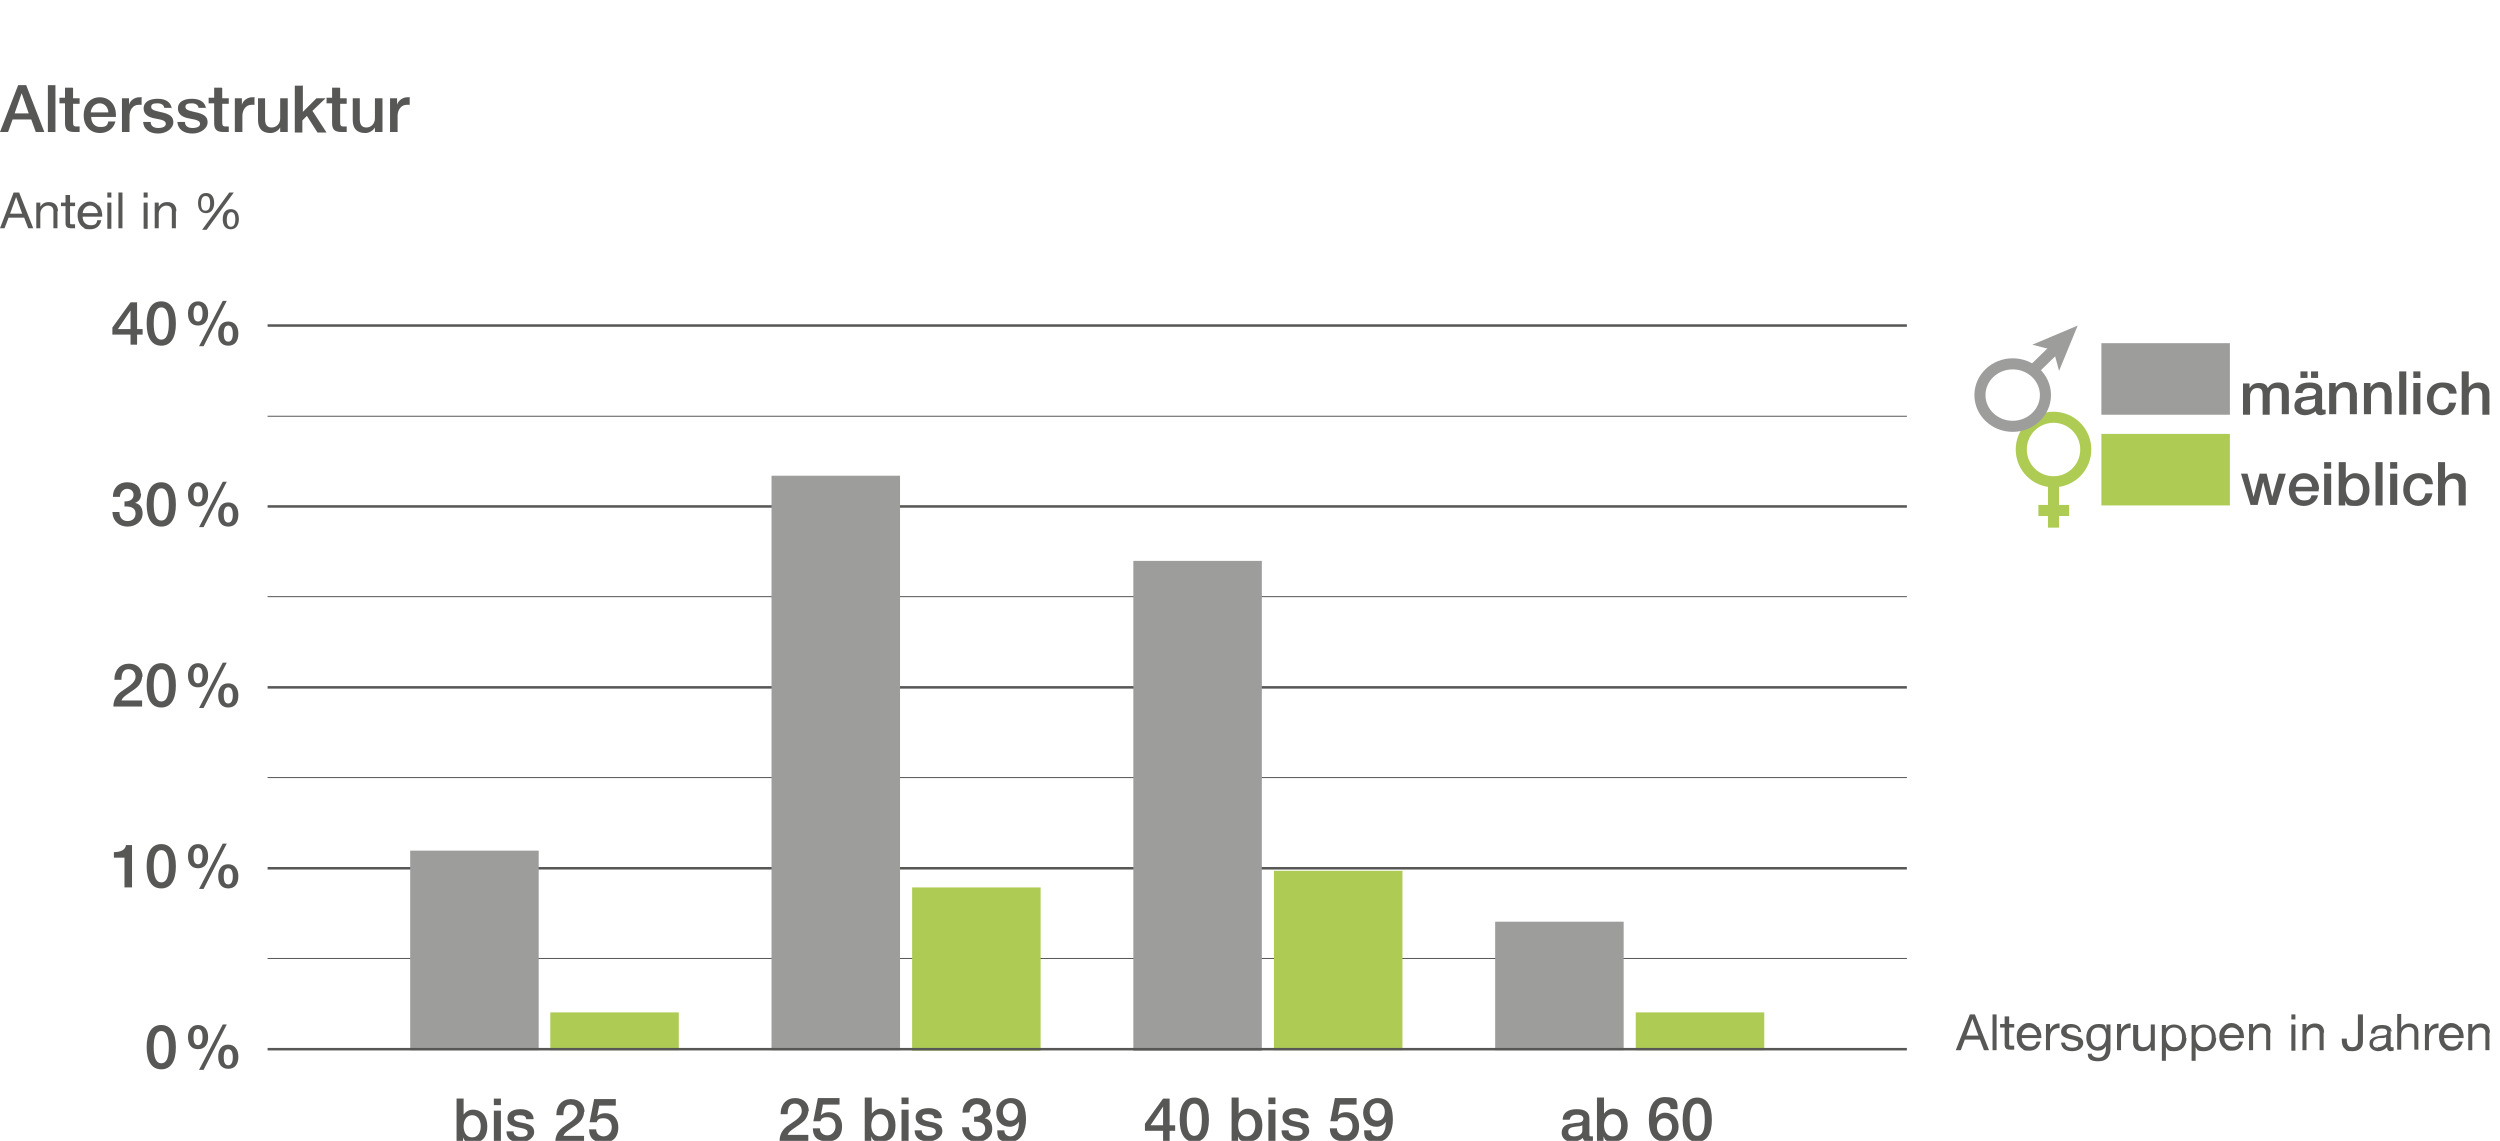 <?xml version="1.0" encoding="UTF-8"?>
<svg xmlns="http://www.w3.org/2000/svg" version="1.1" viewBox="0 0 496.1 226.4">
  <defs>
    <style>
      .cls-1 {
        stroke-width: .5px;
      }

      .cls-1, .cls-2, .cls-3, .cls-4 {
        fill: none;
        stroke-miterlimit: 10;
      }

      .cls-1, .cls-3 {
        stroke: #575756;
      }

      .cls-2 {
        stroke: #aecc53;
      }

      .cls-2, .cls-4 {
        stroke-width: 2.2px;
      }

      .cls-5 {
        fill: #9d9d9c;
      }

      .cls-6 {
        fill: #aecc53;
      }

      .cls-7 {
        fill: #575756;
      }

      .cls-3 {
        stroke-width: .2px;
      }

      .cls-8 {
        isolation: isolate;
      }

      .cls-4 {
        stroke: #9d9d9c;
      }
    </style>
  </defs>
  <!-- Generator: Adobe Illustrator 28.7.1, SVG Export Plug-In . SVG Version: 1.2.0 Build 142)  -->
  <g>
    <g id="Ebene_1">
      <g id="Ebene_1-2" data-name="Ebene_1">
        <g id="Ebene_1-2">
          <line class="cls-3" x1="53.1" y1="190.2" x2="378.4" y2="190.2"/>
          <line class="cls-1" x1="53.1" y1="172.3" x2="378.4" y2="172.3"/>
          <line class="cls-3" x1="53.1" y1="154.3" x2="378.4" y2="154.3"/>
          <line class="cls-1" x1="53.1" y1="136.4" x2="378.4" y2="136.4"/>
          <line class="cls-3" x1="53.1" y1="118.4" x2="378.4" y2="118.4"/>
          <line class="cls-1" x1="53.1" y1="100.5" x2="378.4" y2="100.5"/>
          <line class="cls-3" x1="53.1" y1="82.6" x2="378.4" y2="82.6"/>
          <line class="cls-1" x1="53.1" y1="64.6" x2="378.4" y2="64.6"/>
          <g class="cls-8">
            <g class="cls-8">
              <path class="cls-7" d="M3.8,38.2l2.8,7.1h-1l-.8-2.1H1.7l-.8,2.1h-.9l2.7-7.1h1.1ZM3.2,39.1l-1.2,3.3h2.4l-1.2-3.3h0Z"/>
              <path class="cls-7" d="M11.4,41.9v3.4h-.8v-3.5c0-.6-.4-1-1.1-1s-1.5.6-1.5,1.6v2.9h-.8v-5.1h.8v.8h0c.4-.6.9-.9,1.7-.9,1.2,0,1.8.7,1.8,1.8h0Z"/>
              <path class="cls-7" d="M13.9,38.7v1.5h1v.7h-1v3.2c0,.3,0,.4.3.4h.7v.8h-.7c-.9,0-1.2-.3-1.2-1.1v-3.3h-.9v-.7h.9v-1.5h.9Z"/>
              <path class="cls-7" d="M19.7,40.9c.4.5.6,1.2.6,2.1h-3.9c0,1,.6,1.7,1.6,1.7s1.2-.4,1.3-1h.8c-.2,1.1-1,1.8-2.2,1.8s-1-.1-1.4-.4c-.8-.5-1.1-1.5-1.1-2.4s.2-1.4.7-1.9c.5-.5,1-.8,1.7-.8s1.3.3,1.7.8h.2ZM19.4,42.3c0-.8-.7-1.5-1.5-1.5s-1.4.6-1.5,1.5h3Z"/>
              <path class="cls-7" d="M22.1,38.2v1h-.8v-1h.8ZM22.1,40.2v5.2h-.8v-5.2h.8Z"/>
              <path class="cls-7" d="M24.3,38.2v7.1h-.8v-7.1h.8Z"/>
              <path class="cls-7" d="M29.3,38.2v1h-.8v-1h.8ZM29.3,40.2v5.2h-.8v-5.2h.8Z"/>
              <path class="cls-7" d="M34.9,41.9v3.4h-.8v-3.5c0-.6-.4-1-1.1-1s-1.5.6-1.5,1.6v2.9h-.8v-5.1h.8v.8h0c.4-.6.9-.9,1.7-.9,1.2,0,1.8.7,1.8,1.8h-.1Z"/>
              <path class="cls-7" d="M42.5,40.3c0,1.2-.6,2-1.6,2s-1.6-.7-1.6-2,.6-2,1.6-2,1.6.7,1.6,2ZM40.8,41.8c.6,0,.9-.5.9-1.5s-.3-1.4-.9-1.4-.9.5-.9,1.5.3,1.4.8,1.4h.1ZM46.4,38.2l-5.4,7.4h-.9l5.4-7.4h.9ZM47.4,43.5c0,1.2-.6,2-1.6,2s-1.6-.7-1.6-2,.6-2,1.6-2,1.6.7,1.6,2ZM45.8,45c.6,0,.9-.5.9-1.5s-.3-1.4-.8-1.4-.9.5-.9,1.5.3,1.4.8,1.4Z"/>
            </g>
          </g>
          <g class="cls-8">
            <g class="cls-8">
              <path class="cls-7" d="M391.9,201.3l2.8,7.1h-1l-.8-2.1h-3l-.8,2.1h-1l2.8-7.1h1ZM391.4,202.2l-1.2,3.3h2.4l-1.2-3.3h0Z"/>
              <path class="cls-7" d="M396.2,201.3v7.1h-.8v-7.1h.8Z"/>
              <path class="cls-7" d="M398.7,201.7v1.5h1v.7h-1v3.2c0,.3,0,.4.3.4h.7v.8h-.7c-.9,0-1.2-.3-1.2-1.1v-3.3h-.9v-.7h.9v-1.5h.9Z"/>
              <path class="cls-7" d="M404.5,203.9c.4.5.6,1.2.6,2.1h-3.9c0,1,.6,1.7,1.6,1.7s1.2-.4,1.3-1h.8c-.2,1.1-1,1.8-2.2,1.8s-1-.1-1.4-.4c-.8-.5-1.1-1.5-1.1-2.4s.2-1.4.7-1.9,1-.8,1.7-.8,1.3.3,1.7.8h.2ZM404.2,205.4c0-.8-.7-1.5-1.5-1.5s-1.4.6-1.5,1.5h3Z"/>
              <path class="cls-7" d="M408.7,203.1v.9c-1.3,0-1.9.7-1.9,2.1v2.3h-.8v-5.2h.8v1.1h0c.4-.8,1-1.2,1.8-1.2h.1Z"/>
              <path class="cls-7" d="M413.2,204.8h-.8c0-.6-.5-.9-1.2-.9s-1.1.2-1.1.7.3.6,1,.8l.8.2c1,.2,1.5.6,1.5,1.4s-.8,1.6-2.2,1.6-2.1-.6-2.2-1.7h.8c0,.6.5,1,1.4,1s1.2-.3,1.2-.8-.1-.4-.3-.5-.6-.3-1.3-.4c-1.3-.3-1.8-.7-1.8-1.5s.8-1.5,1.9-1.5,2,.5,2.1,1.6h.2Z"/>
              <path class="cls-7" d="M418,204h0v-.7h.8v4.8c0,1.6-.8,2.5-2.4,2.5s-2.1-.5-2.1-1.5h.8c0,.5.7.8,1.3.8,1,0,1.5-.7,1.5-2v-.3h0c-.3.6-.9.9-1.6.9-1.4,0-2.3-1.1-2.3-2.6s.9-2.7,2.4-2.7,1.3.3,1.5.9h.1ZM416.4,207.7c.9,0,1.5-.8,1.5-2s-.5-1.8-1.5-1.8-1.5.7-1.5,1.9.5,2,1.5,2h0Z"/>
              <path class="cls-7" d="M422.8,203.1v.9c-1.3,0-1.9.7-1.9,2.1v2.3h-.8v-5.2h.8v1.1h0c.4-.8,1-1.2,1.8-1.2h.1Z"/>
              <path class="cls-7" d="M424.3,203.3v3.5c0,.6.4,1,1,1,1,0,1.5-.6,1.5-1.6v-2.9h.8v5.2h-.8v-.8h0c-.4.7-1,.9-1.7.9-1.2,0-1.8-.6-1.8-1.8v-3.4h1Z"/>
              <path class="cls-7" d="M433.9,205.9c0,1.6-.9,2.7-2.4,2.7s-1.3-.3-1.7-.8h0v2.7h-.8v-7.1h.8v.7h0c.3-.5.9-.8,1.6-.8,1.5,0,2.4,1.1,2.4,2.7h.1ZM431.5,207.8c1,0,1.5-.7,1.5-2s-.6-1.9-1.6-1.9-1.6.8-1.6,1.9.6,2,1.6,2h.1Z"/>
              <path class="cls-7" d="M439.8,205.9c0,1.6-.9,2.7-2.4,2.7s-1.3-.3-1.7-.8h0v2.7h-.8v-7.1h.8v.7h0c.3-.5.9-.8,1.6-.8,1.5,0,2.4,1.1,2.4,2.7h.1ZM437.4,207.8c1,0,1.5-.7,1.5-2s-.6-1.9-1.6-1.9-1.6.8-1.6,1.9.6,2,1.6,2h.1Z"/>
              <path class="cls-7" d="M444.7,203.9c.4.5.6,1.2.6,2.1h-3.9c0,1,.6,1.7,1.6,1.7s1.2-.4,1.3-1h.8c-.2,1.1-1,1.8-2.2,1.8s-1-.1-1.4-.4c-.8-.5-1.1-1.5-1.1-2.4s.2-1.4.7-1.9,1-.8,1.7-.8,1.3.3,1.7.8h.2ZM444.4,205.4c0-.8-.7-1.5-1.5-1.5s-1.4.6-1.5,1.5h3Z"/>
              <path class="cls-7" d="M450.5,205v3.4h-.8v-3.5c0-.6-.4-1-1.1-1s-1.5.6-1.5,1.6v2.9h-.8v-5.2h.8v.8h0c.4-.6.9-.9,1.7-.9,1.2,0,1.8.7,1.8,1.8h-.1Z"/>
              <path class="cls-7" d="M455.5,201.3v1h-.8v-1h.8ZM455.5,203.3v5.2h-.8v-5.2h.8Z"/>
              <path class="cls-7" d="M461.1,205v3.4h-.8v-3.5c0-.6-.4-1-1.1-1s-1.5.6-1.5,1.6v2.9h-.8v-5.2h.8v.8h0c.4-.6.9-.9,1.7-.9,1.2,0,1.8.7,1.8,1.8h-.1Z"/>
              <path class="cls-7" d="M468.9,201.3v5.4c0,1.1-.7,1.9-2.1,1.9s-1.1-.2-1.5-.5-.6-.9-.6-1.8v-.2h1v.2c0,1.2.4,1.5,1.1,1.5s1.1-.4,1.1-1.2v-5.3h1Z"/>
              <path class="cls-7" d="M474.4,204.5v3c0,.2,0,.3.3.3h.3v.7c-.2,0-.4.1-.6.1-.5,0-.7-.3-.7-.8-.5.5-1.1.8-1.8.8s-1.7-.5-1.7-1.4.2-.8.5-1.1,1-.5,2.1-.6c.7,0,.9-.3.9-.6,0-.6-.3-.8-1.1-.8s-1.2.3-1.3,1h-.8c0-1.1.8-1.7,2.2-1.7s1.9.6,1.9,1.4l-.2-.3ZM471.9,207.8c1,0,1.6-.6,1.6-1.1v-.9c-.1.1-.4.2-.6.2h-.9c-.7.2-1.1.5-1.1,1.1s.4.8,1,.8h0Z"/>
              <path class="cls-7" d="M476.5,201.3v2.7h0c.2-.5.9-.9,1.6-.9,1.2,0,1.8.7,1.8,1.8v3.4h-.8v-3.5c0-.6-.4-1-1.1-1s-1.5.6-1.5,1.6v2.9h-.8v-7.1h.8Z"/>
              <path class="cls-7" d="M483.9,203.1v.9c-1.3,0-1.9.7-1.9,2.1v2.3h-.8v-5.2h.8v1.1h0c.4-.8,1-1.2,1.8-1.2h.1Z"/>
              <path class="cls-7" d="M488.3,203.9c.4.5.6,1.2.6,2.1h-3.9c0,1,.6,1.7,1.6,1.7s1.2-.4,1.3-1h.8c-.2,1.1-1,1.8-2.2,1.8s-1-.1-1.4-.4c-.8-.5-1.1-1.5-1.1-2.4s.2-1.4.7-1.9,1-.8,1.7-.8,1.3.3,1.7.8h.2ZM488,205.4c0-.8-.7-1.5-1.5-1.5s-1.4.6-1.5,1.5h3Z"/>
              <path class="cls-7" d="M494,205v3.4h-.8v-3.5c0-.6-.4-1-1.1-1s-1.5.6-1.5,1.6v2.9h-.8v-5.2h.8v.8h0c.4-.6.9-.9,1.7-.9,1.2,0,1.8.7,1.8,1.8h-.1Z"/>
            </g>
          </g>
          <g class="cls-8">
            <g class="cls-8">
              <path class="cls-7" d="M27.2,60v5.3h1.1v1.1h-1.1v2h-1.3v-2h-3.6v-1.4l3.6-5h1.3ZM25.9,61.6l-2.5,3.7h2.5v-3.7h0Z"/>
              <path class="cls-7" d="M34.9,64.2c0,2.8-1,4.4-2.9,4.4s-2.9-1.6-2.9-4.4,1-4.4,2.9-4.4,2.9,1.6,2.9,4.4ZM32,67.4c1,0,1.5-1,1.5-3.2s-.5-3.2-1.5-3.2-1.5,1.1-1.5,3.2.5,3.2,1.5,3.2Z"/>
            </g>
            <g class="cls-8">
              <path class="cls-7" d="M41.3,62.2c0,1.5-.7,2.4-2,2.4s-2-.9-2-2.4.8-2.4,2-2.4,2,.9,2,2.4ZM39.3,63.8c.6,0,.9-.6.9-1.6s-.3-1.6-.9-1.6-.9.5-.9,1.6.3,1.6.9,1.6ZM45,59.7l-4.6,9h-.9l4.7-9h.9-.1ZM47.3,66.2c0,1.5-.7,2.4-2,2.4s-2-.9-2-2.4.7-2.4,2-2.4,2,1,2,2.4ZM45.3,67.8c.6,0,.9-.6.9-1.6s-.3-1.6-.9-1.6-.9.5-.9,1.6.3,1.6.9,1.6Z"/>
            </g>
          </g>
          <g class="cls-8">
            <g class="cls-8">
              <path class="cls-7" d="M28,98c0,.9-.4,1.5-1.2,1.8h0c1,.2,1.5,1,1.5,2.1,0,1.6-1.4,2.6-3,2.6s-2.9-1-3-2.9h1.4c0,1.1.6,1.8,1.6,1.8s1.6-.6,1.6-1.5-.6-1.4-2-1.4h-.2v-1h.1c1.1,0,1.7-.5,1.7-1.3s-.6-1.2-1.3-1.2-1.4.7-1.4,1.6h0c0,0-1.4,0-1.4,0,0-1.8,1.2-2.9,2.8-2.9s2.7.8,2.7,2.2h0Z"/>
              <path class="cls-7" d="M34.9,100.1c0,2.8-1,4.4-2.9,4.4s-2.9-1.6-2.9-4.4,1-4.4,2.9-4.4,2.9,1.6,2.9,4.4ZM32,103.3c1,0,1.5-1,1.5-3.2s-.5-3.2-1.5-3.2-1.5,1.1-1.5,3.2.5,3.2,1.5,3.2Z"/>
            </g>
            <g class="cls-8">
              <path class="cls-7" d="M41.3,98.1c0,1.5-.7,2.4-2,2.4s-2-.9-2-2.4.8-2.4,2-2.4,2,.9,2,2.4ZM39.3,99.7c.6,0,.9-.6.9-1.6s-.3-1.6-.9-1.6-.9.5-.9,1.6.3,1.6.9,1.6ZM45,95.6l-4.6,9h-.9l4.7-9h.9-.1ZM47.3,102.1c0,1.5-.7,2.4-2,2.4s-2-.9-2-2.4.7-2.4,2-2.4,2,1,2,2.4ZM45.3,103.7c.6,0,.9-.6.9-1.6s-.3-1.6-.9-1.6-.9.5-.9,1.6.3,1.6.9,1.6Z"/>
            </g>
          </g>
          <g class="cls-8">
            <g class="cls-8">
              <path class="cls-7" d="M28.2,134.2c0,.6-.2,1.1-.5,1.6s-1,1-1.9,1.6c-1.2.8-1.5,1.1-1.7,1.6h4.1v1.2h-5.7c0-1.3.6-2.4,1.9-3.2.4-.3.9-.6,1.3-.9.8-.6,1.2-1.2,1.2-1.8,0-.9-.5-1.5-1.4-1.5s-1.4.6-1.4,2.1h-1.4c0-2,1.2-3.2,2.9-3.2s2.7,1.1,2.7,2.6h-.1Z"/>
              <path class="cls-7" d="M34.9,136c0,2.8-1,4.4-2.9,4.4s-2.9-1.6-2.9-4.4,1-4.4,2.9-4.4,2.9,1.6,2.9,4.4ZM32,139.2c1,0,1.5-1,1.5-3.2s-.5-3.2-1.5-3.2-1.5,1.1-1.5,3.2.5,3.2,1.5,3.2Z"/>
            </g>
            <g class="cls-8">
              <path class="cls-7" d="M41.3,134c0,1.5-.7,2.4-2,2.4s-2-.9-2-2.4.8-2.4,2-2.4,2,.9,2,2.4ZM39.3,135.6c.6,0,.9-.6.9-1.6s-.3-1.6-.9-1.6-.9.5-.9,1.6.3,1.6.9,1.6ZM45,131.5l-4.6,9h-.9l4.7-9h.9-.1ZM47.3,138c0,1.5-.7,2.4-2,2.4s-2-.9-2-2.4.7-2.4,2-2.4,2,1,2,2.4ZM45.3,139.6c.6,0,.9-.6.9-1.6s-.3-1.6-.9-1.6-.9.5-.9,1.6.3,1.6.9,1.6Z"/>
            </g>
          </g>
          <g class="cls-8">
            <g class="cls-8">
              <path class="cls-7" d="M26.2,167.7v8.4h-1.5v-5.9h-2.1v-1.1c1.4,0,2.3-.5,2.4-1.4h1.2Z"/>
              <path class="cls-7" d="M34.9,171.9c0,2.8-1,4.4-2.9,4.4s-2.9-1.6-2.9-4.4,1-4.4,2.9-4.4,2.9,1.6,2.9,4.4ZM32,175.1c1,0,1.5-1,1.5-3.2s-.5-3.2-1.5-3.2-1.5,1.1-1.5,3.2.5,3.2,1.5,3.2Z"/>
            </g>
            <g class="cls-8">
              <path class="cls-7" d="M41.3,169.9c0,1.5-.7,2.4-2,2.4s-2-.9-2-2.4.8-2.4,2-2.4,2,.9,2,2.4ZM39.3,171.5c.6,0,.9-.6.9-1.6s-.3-1.6-.9-1.6-.9.5-.9,1.6.3,1.6.9,1.6ZM45,167.4l-4.6,9h-.9l4.7-9h.9-.1ZM47.3,173.9c0,1.5-.7,2.4-2,2.4s-2-.9-2-2.4.7-2.4,2-2.4,2,1,2,2.4ZM45.3,175.5c.6,0,.9-.6.9-1.6s-.3-1.6-.9-1.6-.9.5-.9,1.6.3,1.6.9,1.6Z"/>
            </g>
          </g>
          <g class="cls-8">
            <g class="cls-8">
              <path class="cls-7" d="M34.9,207.8c0,2.8-1,4.4-2.9,4.4s-2.9-1.6-2.9-4.4,1-4.4,2.9-4.4,2.9,1.6,2.9,4.4ZM32,211c1,0,1.5-1,1.5-3.2s-.5-3.2-1.5-3.2-1.5,1.1-1.5,3.2.5,3.2,1.5,3.2Z"/>
            </g>
            <g class="cls-8">
              <path class="cls-7" d="M41.3,205.8c0,1.5-.7,2.4-2,2.4s-2-.9-2-2.4.8-2.4,2-2.4,2,.9,2,2.4ZM39.3,207.4c.6,0,.9-.6.9-1.6s-.3-1.6-.9-1.6-.9.5-.9,1.6.3,1.6.9,1.6ZM45,203.3l-4.6,9h-.9l4.7-9h.9-.1ZM47.3,209.7c0,1.5-.7,2.4-2,2.4s-2-.9-2-2.4.7-2.4,2-2.4,2,1,2,2.4ZM45.3,211.4c.6,0,.9-.6.9-1.6s-.3-1.6-.9-1.6-.9.5-.9,1.6.3,1.6.9,1.6Z"/>
            </g>
          </g>
          <g>
            <g class="cls-8">
              <g class="cls-8">
                <path class="cls-7" d="M92,218v3.2h0c.4-.6,1.1-1,1.8-1,1.9,0,2.9,1.4,2.9,3.3s-.8,3.2-2.7,3.2-1.7-.2-2.1-1h0v.9h-1.3v-8.6h1.4,0ZM93.7,225.7c1.2,0,1.7-1.1,1.7-2.2s-.5-2.2-1.7-2.2-1.7,1.1-1.7,2.2.5,2.2,1.7,2.2Z"/>
                <path class="cls-7" d="M99.4,218v1.3h-1.4v-1.3h1.4ZM99.4,220.4v6.2h-1.4v-6.2h1.4Z"/>
                <path class="cls-7" d="M105.8,222.1h-1.4c0-.6-.5-.8-1.3-.8s-1.1.2-1.1.6.4.7,1.6.9c1.9.3,2.4.9,2.4,1.9s-1.2,2-2.8,2-2.7-.7-2.7-2.2h1.4c0,.7.6,1.1,1.4,1.1s1.4-.2,1.4-.8-.3-.8-2-1.1c-1-.2-2-.6-2-1.8s1.1-1.8,2.6-1.8,2.5.7,2.6,1.9h0Z"/>
                <path class="cls-7" d="M115.9,220.6c0,.6-.2,1.1-.5,1.6s-1,1-1.9,1.6c-1.2.8-1.5,1.1-1.7,1.6h4.1v1.2h-5.7c0-1.3.6-2.4,1.9-3.2.4-.3.9-.6,1.3-.9.8-.6,1.2-1.2,1.2-1.8,0-.9-.5-1.5-1.4-1.5s-1.4.6-1.4,2.1h-1.4c0-2,1.2-3.2,2.9-3.2s2.7,1.1,2.7,2.6h0Z"/>
                <path class="cls-7" d="M122.2,218.2v1.2h-3.3l-.4,2.1h0c.4-.4,1-.6,1.6-.6,1.6,0,2.6,1.1,2.6,2.8s-.8,3-2.9,3-2.9-1-2.9-2.6h1.4c0,.9.7,1.4,1.5,1.4s1.6-.7,1.6-1.8-.6-1.8-1.6-1.8-1.2.3-1.4.8h-1.4l.9-4.6h4.3Z"/>
              </g>
            </g>
            <rect class="cls-6" x="109.2" y="200.9" width="25.5" height="7.5"/>
            <rect class="cls-5" x="81.4" y="168.8" width="25.5" height="39.6"/>
          </g>
          <g class="cls-8">
            <g class="cls-8">
              <path class="cls-7" d="M160.4,220.4c0,.6-.2,1.1-.5,1.6s-1,1-1.9,1.6c-1.2.8-1.5,1.1-1.7,1.6h4.1v1.2h-5.7c0-1.3.6-2.4,1.9-3.2.4-.3.9-.6,1.3-.9.8-.6,1.2-1.2,1.2-1.8,0-.9-.5-1.5-1.4-1.5s-1.4.6-1.4,2.1h-1.4c0-2,1.2-3.2,2.9-3.2s2.7,1.1,2.7,2.6h-.1Z"/>
              <path class="cls-7" d="M166.6,218v1.2h-3.3l-.4,2.1h0c.4-.4,1-.6,1.6-.6,1.6,0,2.6,1.1,2.6,2.8s-.8,3-2.9,3-2.9-1-2.9-2.6h1.4c0,.9.7,1.4,1.5,1.4s1.6-.7,1.6-1.8-.6-1.8-1.6-1.8-1.2.3-1.4.8h-1.4l.9-4.6h4.3,0Z"/>
              <path class="cls-7" d="M173,217.8v3.2h0c.4-.6,1.1-1,1.8-1,1.9,0,2.9,1.4,2.9,3.3s-.8,3.2-2.7,3.2-1.7-.2-2.1-1h0v.9h-1.3v-8.6h1.4ZM174.6,225.5c1.2,0,1.7-1.1,1.7-2.2s-.5-2.2-1.7-2.2-1.7,1.1-1.7,2.2.5,2.2,1.7,2.2Z"/>
              <path class="cls-7" d="M180.3,217.8v1.3h-1.4v-1.3h1.4ZM180.3,220.2v6.2h-1.4v-6.2h1.4Z"/>
              <path class="cls-7" d="M186.8,221.9h-1.4c-.1-.6-.5-.8-1.3-.8s-1.1.2-1.1.6.4.7,1.6.9c1.9.3,2.4.9,2.4,1.9s-1.2,2-2.8,2-2.7-.7-2.7-2.2h1.4c0,.7.6,1.1,1.4,1.1s1.4-.2,1.4-.8-.3-.8-2-1.1c-1-.2-2-.6-2-1.8s1.1-1.8,2.6-1.8,2.5.7,2.6,1.9h0Z"/>
              <path class="cls-7" d="M196.6,220.1c0,.9-.4,1.5-1.2,1.8h0c1,.2,1.5,1,1.5,2.1,0,1.6-1.4,2.6-3,2.6s-2.9-1-3-2.9h1.4c0,1.1.6,1.8,1.6,1.8s1.6-.6,1.6-1.5-.6-1.4-2-1.4h-.2v-1h.1c1.1,0,1.7-.5,1.7-1.3s-.6-1.2-1.3-1.2-1.4.7-1.4,1.6h0c0,.1-1.4.1-1.4.1,0-1.8,1.2-2.9,2.8-2.9s2.7.8,2.7,2.2h0Z"/>
              <path class="cls-7" d="M203.6,222.2c0,2-.8,4.4-3.2,4.4s-2.5-.9-2.5-2.3h1.4c0,.7.5,1.2,1.2,1.2,1.5,0,1.7-1.8,1.7-2.9h0c-.4.6-1.1,1-1.8,1-1.7,0-2.7-1.2-2.7-2.8s1.2-2.9,2.9-2.9c2.6,0,3,2.3,3,4.4h0ZM200.5,222.4c1,0,1.5-.8,1.5-1.8s-.6-1.7-1.5-1.7-1.5.8-1.5,1.7.5,1.8,1.5,1.8Z"/>
            </g>
          </g>
          <g>
            <rect class="cls-6" x="181" y="176.1" width="25.5" height="32.4"/>
            <rect class="cls-5" x="153.1" y="94.4" width="25.5" height="114"/>
          </g>
          <g>
            <g class="cls-8">
              <g class="cls-8">
                <path class="cls-7" d="M232.1,218v5.3h1.1v1.1h-1.1v2h-1.3v-2h-3.6v-1.4l3.6-5h1.3ZM230.8,219.6l-2.5,3.7h2.5v-3.7h0Z"/>
                <path class="cls-7" d="M239.9,222.2c0,2.8-1,4.4-2.9,4.4s-2.9-1.6-2.9-4.4,1-4.4,2.9-4.4,2.9,1.6,2.9,4.4ZM237,225.4c1,0,1.5-1,1.5-3.2s-.5-3.2-1.5-3.2-1.5,1.1-1.5,3.2.5,3.2,1.5,3.2Z"/>
                <path class="cls-7" d="M245.8,217.8v3.2h0c.4-.6,1.1-1,1.8-1,1.9,0,2.9,1.4,2.9,3.3s-.8,3.2-2.7,3.2-1.7-.2-2.1-1h0v.9h-1.3v-8.6h1.4ZM247.4,225.5c1.2,0,1.7-1.1,1.7-2.2s-.5-2.2-1.7-2.2-1.7,1.1-1.7,2.2.5,2.2,1.7,2.2Z"/>
                <path class="cls-7" d="M253.1,217.8v1.3h-1.4v-1.3h1.4ZM253.1,220.2v6.2h-1.4v-6.2h1.4Z"/>
                <path class="cls-7" d="M259.6,221.9h-1.4c-.1-.6-.5-.8-1.3-.8s-1.1.2-1.1.6.4.7,1.6.9c1.9.3,2.4.9,2.4,1.9s-1.2,2-2.8,2-2.7-.7-2.7-2.2h1.4c0,.7.6,1.1,1.4,1.1s1.4-.2,1.4-.8-.3-.8-2-1.1c-1-.2-2-.6-2-1.8s1.1-1.8,2.6-1.8,2.5.7,2.6,1.9h-.1Z"/>
                <path class="cls-7" d="M269.2,218v1.2h-3.3l-.4,2.1h0c.4-.4,1-.6,1.6-.6,1.6,0,2.6,1.1,2.6,2.8s-.8,3-2.9,3-2.9-1-2.9-2.6h1.4c0,.9.7,1.4,1.5,1.4s1.6-.7,1.6-1.8-.6-1.8-1.6-1.8-1.2.3-1.4.8h-1.4l.9-4.6h4.3,0Z"/>
                <path class="cls-7" d="M276.4,222.2c0,2-.8,4.4-3.2,4.4s-2.5-.9-2.5-2.3h1.4c0,.7.5,1.2,1.2,1.2,1.5,0,1.7-1.8,1.7-2.9h0c-.4.6-1.1,1-1.8,1-1.7,0-2.7-1.2-2.7-2.8s1.2-2.9,2.9-2.9c2.6,0,3,2.3,3,4.4h0ZM273.3,222.4c1,0,1.5-.8,1.5-1.8s-.6-1.7-1.5-1.7-1.5.8-1.5,1.7.5,1.8,1.5,1.8Z"/>
              </g>
            </g>
            <rect class="cls-6" x="252.8" y="172.8" width="25.5" height="35.6"/>
            <rect class="cls-5" x="224.9" y="111.3" width="25.5" height="97.2"/>
          </g>
          <g>
            <g class="cls-8">
              <g class="cls-8">
                <path class="cls-7" d="M315.4,221.8v3.3c0,.3,0,.4.4.4s.2,0,.3,0v.9c-.3,0-.7.2-.9.2-.6,0-1-.2-1.1-.8-.5.5-1.4.8-2.1.8-1.2,0-2.1-.7-2.1-1.8s.7-1.6,1.6-1.8c.5,0,1-.2,1.6-.2s1.1-.3,1.1-.8-.4-.8-1.3-.8-1.3.4-1.4,1h-1.4c0-1.4,1.1-2.1,2.8-2.1s2.5.7,2.5,1.8h0ZM312.4,225.5c.9,0,1.6-.5,1.6-1.1v-1.1c-.4.2-.6.2-1.5.3s-1.3.4-1.3,1,.4.9,1.2.9h0Z"/>
                <path class="cls-7" d="M318.3,217.8v3.2h0c.4-.6,1.1-1,1.8-1,1.9,0,2.9,1.4,2.9,3.3s-.8,3.2-2.7,3.2-1.7-.2-2.1-1h0v.9h-1.3v-8.6h1.4ZM320,225.5c1.2,0,1.7-1.1,1.7-2.2s-.5-2.2-1.7-2.2-1.7,1.1-1.7,2.2.5,2.2,1.7,2.2Z"/>
                <path class="cls-7" d="M332.9,220.1h-1.4c0-.7-.5-1.2-1.2-1.2-1.5,0-1.7,1.8-1.7,2.9h0c.4-.6,1.1-1,1.8-1,1.6,0,2.7,1.2,2.7,2.8s-1.2,2.9-2.8,2.9c-2.6,0-3.1-2.2-3.1-4.4s.8-4.4,3.2-4.4,2.5.9,2.5,2.3h0ZM330.3,225.4c1,0,1.5-.9,1.5-1.8s-.5-1.7-1.5-1.7-1.5.8-1.5,1.7.5,1.8,1.5,1.8Z"/>
                <path class="cls-7" d="M339.7,222.2c0,2.8-1,4.4-2.9,4.4s-2.9-1.6-2.9-4.4,1-4.4,2.9-4.4,2.9,1.6,2.9,4.4ZM336.8,225.4c1,0,1.5-1,1.5-3.2s-.5-3.2-1.5-3.2-1.5,1.1-1.5,3.2.5,3.2,1.5,3.2Z"/>
              </g>
            </g>
            <rect class="cls-6" x="324.6" y="200.9" width="25.5" height="7.5"/>
            <rect class="cls-5" x="296.7" y="182.9" width="25.5" height="25.5"/>
          </g>
          <g>
            <rect class="cls-6" x="417" y="86.1" width="25.5" height="14.2"/>
            <rect class="cls-5" x="417" y="68.1" width="25.5" height="14.2"/>
            <g class="cls-8">
              <g class="cls-8">
                <path class="cls-7" d="M450.1,76.9c.5-.7,1.1-1,2-1,1.4,0,2.1.7,2.1,2v4.3h-1.4v-3.7c0-.9,0-1.5-1.1-1.5s-1.3.7-1.3,1.6v3.7h-1.4v-4c0-.8-.2-1.3-1.1-1.3s-1.4.8-1.4,1.6v3.7h-1.4v-6.2h1.3v.9h0c.5-.7,1-1,1.9-1s1.5.3,1.7,1h0Z"/>
                <path class="cls-7" d="M460.8,77.6v3.3c0,.3,0,.4.4.4s.2,0,.3,0v.9c-.3,0-.7.2-.9.2-.6,0-1-.2-1.1-.8-.5.5-1.4.8-2.1.8-1.2,0-2.1-.7-2.1-1.8s.7-1.6,1.6-1.8c.5,0,1-.2,1.6-.2s1.1-.3,1.1-.8-.4-.8-1.3-.8-1.3.4-1.4,1h-1.4c0-1.4,1.1-2.1,2.8-2.1s2.5.7,2.5,1.8h0ZM457.9,73.7v1.3h-1.4v-1.3h1.4ZM457.8,81.3c.9,0,1.6-.5,1.6-1.1v-1.1c-.4.2-.6.2-1.5.3s-1.3.4-1.3,1,.4.9,1.2.9h0ZM460,73.7v1.3h-1.4v-1.3h1.4Z"/>
                <path class="cls-7" d="M467.7,77.9v4.3h-1.4v-3.9c0-.8-.3-1.4-1.2-1.4s-1.5.8-1.5,1.6v3.7h-1.4v-6.2h1.3v.9h0c.4-.7,1.2-1.1,1.9-1.1,1.4,0,2.2.8,2.2,2.1h.1Z"/>
                <path class="cls-7" d="M474.6,77.9v4.3h-1.4v-3.9c0-.8-.3-1.4-1.2-1.4s-1.5.8-1.5,1.6v3.7h-1.4v-6.2h1.3v.9h0c.4-.7,1.2-1.1,1.9-1.1,1.4,0,2.2.8,2.2,2.1h.1Z"/>
                <path class="cls-7" d="M477.5,73.7v8.6h-1.4v-8.6s1.4,0,1.4,0Z"/>
                <path class="cls-7" d="M480.3,73.7v1.3h-1.4v-1.3h1.4ZM480.3,76v6.2h-1.4v-6.2h1.4Z"/>
                <path class="cls-7" d="M487.4,78.1h-1.4c-.1-.7-.6-1.2-1.4-1.2s-1.7.8-1.7,2.3.6,2.1,1.6,2.1,1.3-.5,1.5-1.4h1.4c-.3,1.6-1.3,2.5-2.8,2.5s-3-1.2-3-3.2,1.1-3.3,3.1-3.3,2.7.8,2.8,2.2h-.1Z"/>
                <path class="cls-7" d="M489.9,73.7v3.2h0c.4-.6,1.1-1,1.9-1,1.4,0,2.2.8,2.2,2.1v4.3h-1.4v-3.8c0-.8-.2-1.5-1.2-1.5s-1.5.8-1.5,1.6v3.7h-1.4v-8.6s1.4,0,1.4,0Z"/>
              </g>
              <g class="cls-8">
                <path class="cls-7" d="M446,94l1.2,4.6h0l1.2-4.6h1.4l1.1,4.6h0l1.3-4.6h1.4l-1.9,6.2h-1.4l-1.2-4.6h0l-1.1,4.6h-1.4l-1.9-6.2h1.5-.2Z"/>
                <path class="cls-7" d="M460.1,97v.5h-4.6c0,1,.6,1.8,1.7,1.8s1.3-.3,1.5-1h1.3c-.3,1.3-1.5,2.1-2.8,2.1-2,0-3-1.4-3-3.2s1.2-3.3,3-3.3,3,1.4,3,3.2h-.1ZM458.8,96.6c0-.9-.6-1.6-1.6-1.6s-1.6.7-1.6,1.6h3.2Z"/>
                <path class="cls-7" d="M462.6,91.7v1.3h-1.4v-1.3h1.4ZM462.6,94v6.2h-1.4v-6.2h1.4Z"/>
                <path class="cls-7" d="M465.5,91.7v3.2h0c.4-.6,1.1-1,1.8-1,1.9,0,2.9,1.4,2.9,3.3s-.8,3.2-2.7,3.2-1.7-.2-2.1-1h0v.9h-1.3v-8.6h1.4ZM467.2,99.3c1.2,0,1.7-1.1,1.7-2.2s-.5-2.2-1.7-2.2-1.7,1.1-1.7,2.2.5,2.2,1.7,2.2Z"/>
                <path class="cls-7" d="M472.8,91.7v8.6h-1.4v-8.6s1.4,0,1.4,0Z"/>
                <path class="cls-7" d="M475.7,91.7v1.3h-1.4v-1.3h1.4ZM475.7,94v6.2h-1.4v-6.2h1.4Z"/>
                <path class="cls-7" d="M482.7,96.1h-1.4c-.1-.7-.6-1.2-1.4-1.2s-1.7.8-1.7,2.3.6,2.1,1.6,2.1,1.3-.5,1.5-1.4h1.4c-.3,1.6-1.3,2.5-2.8,2.5s-3-1.2-3-3.2,1.1-3.3,3.1-3.3,2.7.8,2.8,2.2h-.1Z"/>
                <path class="cls-7" d="M485.2,91.7v3.2h0c.4-.6,1.1-1,1.9-1,1.4,0,2.2.8,2.2,2.1v4.3h-1.4v-3.8c0-.8-.2-1.5-1.2-1.5s-1.5.8-1.5,1.6v3.7h-1.4v-8.6s1.4,0,1.4,0Z"/>
              </g>
            </g>
            <g>
              <circle class="cls-2" cx="407.5" cy="89.2" r="6.4"/>
              <line class="cls-2" x1="407.5" y1="95.6" x2="407.5" y2="104.7"/>
              <line class="cls-2" x1="404.5" y1="101.3" x2="410.6" y2="101.3"/>
            </g>
            <g>
              <ellipse class="cls-4" cx="399.4" cy="78.4" rx="6.5" ry="6.2"/>
              <g>
                <line class="cls-4" x1="403.7" y1="73.2" x2="407.8" y2="69.2"/>
                <polygon class="cls-5" points="412.3 64.6 408.6 73.6 407.5 69.5 403.3 68.4 412.3 64.6"/>
              </g>
            </g>
          </g>
          <line class="cls-1" x1="53.1" y1="208.2" x2="378.4" y2="208.2"/>
        </g>
      </g>
      <g>
        <path class="cls-7" d="M5.2,16.9l3.6,9.3h-1.7l-.9-2.5h-3.7l-.9,2.5H0l3.6-9.3h1.7ZM4.3,18.5l-1.4,4h2.8l-1.4-4h0Z"/>
        <path class="cls-7" d="M11,16.9v9.3h-1.5v-9.3h1.5Z"/>
        <path class="cls-7" d="M14.5,17.5v2h1.3v1.1h-1.3v3.7c0,.7.2.8.7.8s.5,0,.6,0v1.1c-.6,0-.8,0-1,0-1.4,0-1.9-.5-1.9-1.8v-3.9h-1.1v-1.1h1.1v-2h1.5Z"/>
        <path class="cls-7" d="M23,22.7c0,.2,0,.3,0,.5h-4.9c0,1.1.6,2,1.8,2s1.4-.3,1.6-1.1h1.4c-.3,1.4-1.6,2.3-3,2.3-2.1,0-3.3-1.5-3.3-3.5s1.2-3.6,3.2-3.6,3.2,1.6,3.2,3.4ZM21.5,22.3c0-.9-.7-1.8-1.7-1.8s-1.7.8-1.8,1.8h3.5Z"/>
        <path class="cls-7" d="M28.1,19.4v1.4c-.2,0-.4,0-.6,0-1.1,0-1.8,1-1.8,2.2v3.2h-1.5v-6.7h1.4v1.3h0c.2-.9,1.2-1.5,2-1.5s.3,0,.6,0Z"/>
        <path class="cls-7" d="M34.1,21.4h-1.5c-.1-.6-.6-.9-1.4-.9s-1.2.2-1.2.7.4.7,1.7,1c2.1.4,2.7,1,2.7,2.1s-1.3,2.2-3,2.2-2.9-.8-3-2.3h1.5c0,.8.6,1.2,1.5,1.2s1.5-.3,1.5-.8-.3-.8-2.2-1.1c-1.1-.2-2.2-.7-2.2-2s1.2-1.9,2.8-1.9,2.7.7,2.8,2.1Z"/>
        <path class="cls-7" d="M40.9,21.4h-1.5c-.1-.6-.6-.9-1.4-.9s-1.2.2-1.2.7.4.7,1.7,1c2.1.4,2.7,1,2.7,2.1s-1.3,2.2-3,2.2-2.9-.8-3-2.3h1.5c0,.8.6,1.2,1.5,1.2s1.5-.3,1.5-.8-.3-.8-2.2-1.1c-1.1-.2-2.2-.7-2.2-2s1.2-1.9,2.8-1.9,2.7.7,2.8,2.1Z"/>
        <path class="cls-7" d="M44.1,17.5v2h1.3v1.1h-1.3v3.7c0,.7.2.8.7.8s.5,0,.6,0v1.1c-.6,0-.8,0-1,0-1.4,0-1.9-.5-1.9-1.8v-3.9h-1.1v-1.1h1.1v-2h1.5Z"/>
        <path class="cls-7" d="M50.5,19.4v1.4c-.2,0-.4,0-.6,0-1.1,0-1.8,1-1.8,2.2v3.2h-1.5v-6.7h1.4v1.3h0c.2-.9,1.2-1.5,2-1.5s.3,0,.6,0Z"/>
        <path class="cls-7" d="M52.6,19.5v4.2c0,1,.4,1.6,1.3,1.6s1.7-.7,1.7-1.8v-4h1.5v6.7h-1.5v-.9h0c-.4.7-1.2,1.1-1.9,1.1-1.7,0-2.5-.9-2.5-2.6v-4.3h1.5Z"/>
        <path class="cls-7" d="M60.1,16.9v5.3l2.7-2.7h1.8l-2.6,2.5,2.8,4.3h-1.8l-2.1-3.3-.9.9v2.4h-1.5v-9.3h1.5Z"/>
        <path class="cls-7" d="M67.5,17.5v2h1.3v1.1h-1.3v3.7c0,.7.2.8.7.8s.5,0,.6,0v1.1c-.6,0-.8,0-1,0-1.4,0-1.9-.5-1.9-1.8v-3.9h-1.1v-1.1h1.1v-2h1.5Z"/>
        <path class="cls-7" d="M71.4,19.5v4.2c0,1,.4,1.6,1.3,1.6s1.7-.7,1.7-1.8v-4h1.5v6.7h-1.5v-.9h0c-.4.7-1.2,1.1-1.9,1.1-1.7,0-2.5-.9-2.5-2.6v-4.3h1.5Z"/>
        <path class="cls-7" d="M81.3,19.4v1.4c-.2,0-.4,0-.6,0-1.1,0-1.8,1-1.8,2.2v3.2h-1.5v-6.7h1.4v1.3h0c.2-.9,1.2-1.5,2-1.5s.3,0,.6,0Z"/>
      </g>
    </g>
  </g>
</svg>